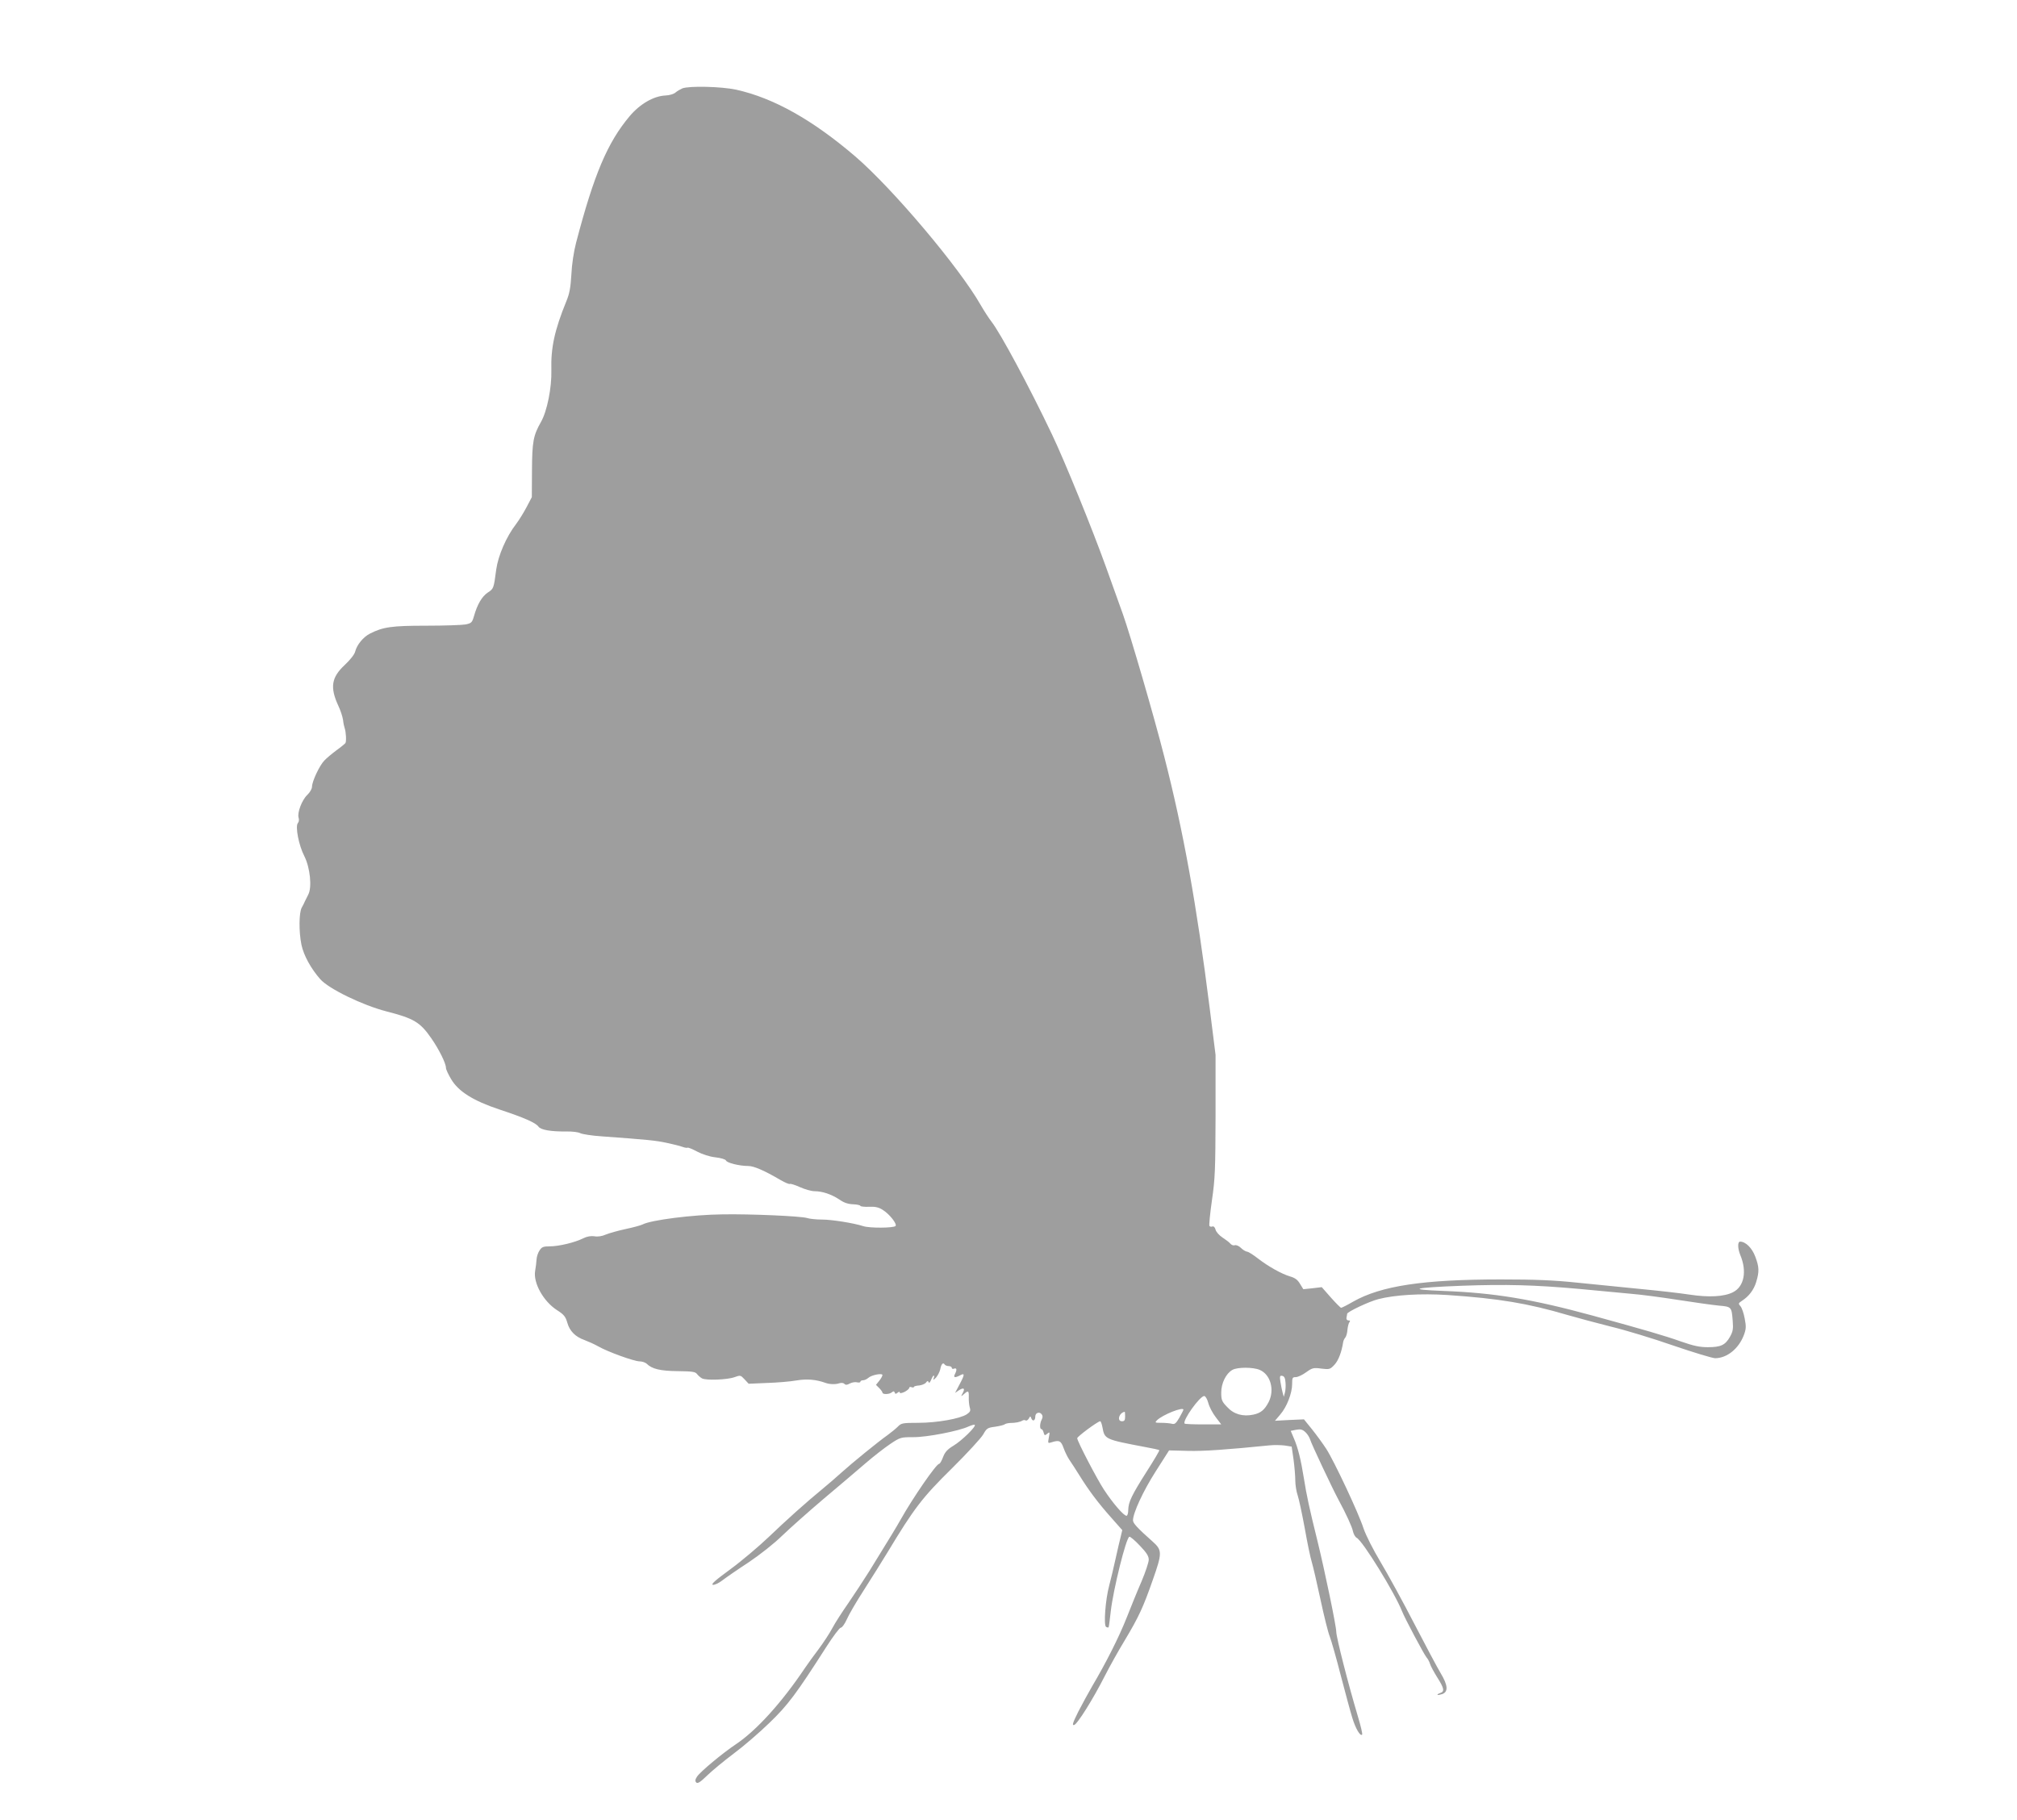 <?xml version="1.0" standalone="no"?>
<!DOCTYPE svg PUBLIC "-//W3C//DTD SVG 20010904//EN"
 "http://www.w3.org/TR/2001/REC-SVG-20010904/DTD/svg10.dtd">
<svg version="1.0" xmlns="http://www.w3.org/2000/svg"
 width="1280pt" height="1155pt" viewBox="0 0 1280 1155"
 preserveAspectRatio="xMidYMid meet">
<g transform="translate(0,1155) scale(0.1,-0.1)"
fill="#9e9e9e" stroke="none">
<path d="M4330 10989 c-13 -6 -33 -17 -43 -26 -10 -9 -37 -18 -63 -19 -75 -3
-162 -53 -228 -131 -141 -168 -226 -368 -340 -803 -15 -58 -27 -137 -30 -202
-5 -84 -12 -122 -32 -170 -75 -184 -99 -296 -95 -437 3 -110 -27 -261 -66
-329 -49 -86 -56 -126 -57 -307 l-1 -170 -33 -63 c-18 -34 -48 -83 -67 -108
-62 -80 -114 -201 -126 -289 -16 -121 -16 -121 -54 -146 -37 -25 -66 -75 -87
-149 -12 -41 -16 -45 -53 -53 -22 -4 -134 -8 -250 -8 -219 0 -274 -8 -357 -50
-43 -22 -83 -71 -94 -114 -4 -18 -31 -52 -66 -85 -85 -79 -95 -142 -41 -259
14 -29 27 -70 30 -90 2 -20 7 -43 10 -51 9 -25 12 -86 5 -96 -4 -5 -29 -26
-57 -46 -27 -20 -62 -49 -77 -65 -31 -32 -78 -133 -78 -166 0 -13 -13 -36 -30
-52 -34 -32 -65 -114 -55 -145 4 -12 2 -27 -5 -34 -17 -22 6 -142 42 -211 36
-72 49 -197 24 -243 -8 -15 -17 -34 -21 -42 -3 -8 -12 -26 -20 -40 -18 -32
-19 -153 -2 -236 14 -67 60 -151 119 -218 53 -61 269 -166 421 -205 172 -44
213 -68 283 -169 49 -70 94 -160 94 -189 0 -10 15 -42 33 -72 46 -78 140 -137
305 -192 158 -52 232 -85 249 -109 15 -21 78 -32 176 -31 37 1 78 -4 90 -11
12 -6 74 -16 137 -20 288 -21 340 -26 410 -41 42 -9 87 -20 102 -26 14 -5 28
-7 31 -5 3 3 30 -8 60 -24 34 -18 80 -33 117 -37 36 -4 64 -13 67 -20 5 -15
85 -35 141 -35 36 0 101 -28 207 -90 27 -16 53 -26 57 -24 5 3 33 -6 64 -20
31 -14 73 -26 93 -26 50 0 108 -20 158 -53 28 -20 55 -29 87 -30 25 -1 46 -6
46 -10 0 -4 24 -7 54 -6 40 2 62 -3 87 -19 44 -27 94 -91 82 -103 -13 -13
-163 -14 -204 -1 -62 20 -200 42 -263 42 -33 0 -77 4 -95 10 -42 12 -357 26
-535 23 -190 -2 -455 -36 -508 -64 -12 -6 -60 -19 -107 -29 -47 -10 -104 -26
-126 -35 -24 -11 -52 -15 -73 -11 -23 3 -47 -1 -71 -13 -51 -26 -154 -51 -212
-51 -41 0 -51 -4 -65 -26 -10 -14 -18 -40 -19 -57 -1 -18 -5 -50 -9 -73 -13
-76 53 -194 139 -249 44 -28 54 -41 65 -79 15 -54 51 -90 110 -111 24 -9 62
-26 85 -39 58 -34 229 -96 264 -96 16 0 36 -7 45 -15 33 -33 86 -46 197 -47
91 -1 112 -4 122 -18 7 -9 21 -22 32 -28 27 -14 161 -9 207 8 36 13 38 13 63
-14 l26 -28 117 5 c64 2 149 9 187 16 66 11 125 6 185 -16 25 -9 64 -10 86 -2
13 4 26 3 33 -4 8 -8 17 -7 35 3 14 7 34 10 45 7 12 -3 21 -1 21 4 0 5 8 9 17
9 9 0 24 7 33 15 21 19 90 32 90 18 0 -6 -9 -22 -20 -36 l-21 -26 21 -21 c11
-11 20 -24 20 -28 0 -13 43 -12 59 1 11 9 15 9 19 -1 3 -10 7 -10 18 -1 9 7
14 8 14 1 0 -6 12 -4 30 4 17 9 30 20 30 26 0 5 7 8 15 4 8 -3 15 -2 15 2 0 4
15 8 33 9 17 2 37 10 43 18 9 12 13 13 17 3 3 -8 9 -2 16 15 6 15 13 27 17 27
3 0 3 -8 -1 -18 -5 -13 -1 -11 15 5 11 13 23 36 27 53 6 33 18 46 28 30 3 -5
15 -10 26 -10 10 0 19 -5 19 -11 0 -6 7 -9 15 -5 17 6 19 -7 5 -35 -12 -22 0
-25 32 -8 31 17 31 6 -1 -54 l-30 -57 25 17 c30 19 40 12 23 -19 -12 -22 -11
-23 8 -6 28 25 32 23 31 -20 -1 -20 2 -49 6 -64 7 -22 3 -29 -19 -44 -43 -28
-189 -54 -307 -54 -100 0 -109 -2 -130 -24 -13 -13 -41 -36 -63 -52 -66 -47
-229 -180 -292 -237 -32 -29 -85 -75 -118 -102 -113 -93 -230 -198 -346 -309
-64 -61 -174 -154 -245 -206 -93 -68 -124 -95 -110 -98 10 -2 37 10 60 28 22
17 97 69 166 114 73 49 163 120 215 171 50 48 167 152 260 231 94 79 213 180
265 225 52 45 124 101 160 125 63 42 67 43 145 43 85 -1 292 39 352 68 19 8
36 13 39 10 10 -10 -83 -101 -135 -132 -38 -23 -54 -40 -66 -72 -9 -24 -20
-43 -25 -43 -18 0 -167 -216 -245 -355 -27 -48 -57 -97 -198 -326 -37 -59 -97
-150 -134 -204 -37 -53 -83 -124 -101 -158 -18 -34 -57 -93 -86 -132 -29 -38
-68 -92 -87 -120 -148 -221 -309 -398 -439 -485 -84 -56 -226 -174 -247 -206
-12 -19 -13 -28 -4 -37 8 -8 25 2 69 45 31 30 107 93 167 138 61 45 162 132
226 194 119 114 173 187 363 484 43 67 84 122 92 122 8 0 25 24 38 53 12 28
60 111 106 182 46 72 114 180 151 241 170 282 222 350 409 534 97 96 187 194
200 217 21 38 27 42 74 48 28 4 56 11 61 15 6 5 21 8 35 9 35 0 63 6 78 15 6
4 16 5 21 1 6 -3 14 3 20 12 9 17 10 17 16 1 9 -22 25 -14 25 12 0 23 25 33
40 15 8 -10 8 -19 1 -34 -13 -24 -14 -61 -2 -61 5 0 11 -10 14 -22 5 -19 8
-20 23 -7 16 13 17 11 10 -24 -7 -37 -6 -38 16 -31 50 16 61 11 78 -37 9 -25
26 -59 37 -75 11 -16 40 -60 64 -99 59 -95 119 -175 202 -268 l69 -78 -10 -42
c-6 -23 -21 -87 -33 -142 -12 -55 -30 -130 -40 -168 -24 -89 -36 -251 -20
-262 7 -4 14 -5 16 -3 2 1 8 48 14 102 16 139 97 466 118 473 5 2 35 -23 66
-56 44 -46 57 -67 57 -90 0 -16 -21 -79 -46 -138 -26 -59 -68 -164 -95 -232
-48 -121 -129 -282 -217 -431 -24 -41 -64 -115 -89 -163 -35 -71 -41 -88 -27
-85 20 4 120 163 196 313 28 55 84 156 126 225 88 147 117 209 178 384 60 170
60 188 -2 243 -97 86 -124 116 -124 134 0 46 64 185 143 309 l86 135 118 -3
c100 -3 251 8 520 35 29 3 72 2 96 -1 l44 -7 12 -82 c6 -45 11 -105 11 -133 0
-28 7 -71 15 -94 8 -23 28 -117 45 -209 16 -91 36 -188 45 -216 8 -27 33 -134
55 -237 22 -103 48 -208 59 -235 10 -26 42 -138 70 -248 29 -110 61 -230 73
-268 20 -66 50 -118 62 -106 4 3 -9 57 -28 120 -60 201 -136 498 -136 533 0
36 -73 387 -119 575 -51 205 -70 294 -86 396 -19 119 -38 198 -65 259 l-19 45
35 7 c28 5 40 2 59 -16 13 -12 26 -34 30 -48 6 -23 141 -310 180 -382 46 -85
86 -171 91 -199 4 -17 14 -36 24 -41 39 -21 241 -349 287 -465 18 -46 140
-275 156 -294 8 -9 18 -27 22 -41 4 -14 25 -52 46 -86 44 -69 48 -90 18 -99
-11 -4 -19 -9 -16 -11 2 -3 16 0 31 5 38 15 34 57 -12 133 -21 35 -96 176
-167 313 -71 138 -167 313 -213 390 -49 82 -94 171 -109 215 -31 97 -186 426
-236 504 -22 34 -63 90 -91 125 l-51 63 -92 -4 -92 -5 33 39 c42 48 76 136 76
194 0 40 2 44 23 44 13 0 43 14 66 31 39 28 47 30 97 23 51 -6 55 -5 83 25 25
27 45 80 55 144 1 8 7 21 14 29 6 8 12 30 13 49 2 19 7 40 12 47 7 8 5 12 -6
12 -9 0 -14 7 -12 18 2 9 4 20 4 24 2 13 139 78 198 93 105 27 270 37 441 26
324 -22 509 -53 757 -126 66 -19 192 -53 280 -75 88 -21 266 -75 395 -120 129
-44 248 -80 265 -80 75 1 148 60 181 145 15 40 16 55 6 107 -6 33 -18 68 -27
78 -14 16 -14 19 9 34 45 29 76 70 91 120 20 66 19 95 -6 161 -20 54 -61 95
-96 95 -17 0 -16 -43 1 -85 43 -103 25 -200 -46 -236 -57 -29 -154 -34 -278
-15 -58 9 -199 25 -315 36 -115 11 -295 29 -400 40 -143 15 -261 20 -480 20
-491 0 -760 -40 -938 -141 -38 -22 -72 -39 -76 -39 -4 0 -33 29 -65 65 l-58
66 -59 -7 -58 -6 -21 34 c-15 26 -32 38 -63 47 -54 16 -138 63 -204 114 -28
22 -59 42 -68 43 -10 1 -28 12 -41 25 -12 12 -30 19 -38 16 -8 -3 -20 1 -28
10 -7 9 -30 26 -50 39 -21 14 -40 35 -44 50 -4 15 -12 23 -20 20 -7 -3 -16 -1
-19 4 -3 5 4 78 16 162 20 136 22 196 23 538 l0 385 -37 295 c-84 666 -167
1124 -289 1600 -65 256 -215 770 -262 902 -24 67 -73 205 -109 304 -88 244
-260 667 -342 839 -144 302 -327 643 -384 715 -15 19 -46 67 -68 105 -135 237
-557 737 -794 941 -272 233 -519 372 -758 425 -94 20 -297 25 -341 8z m5690
-7619 c118 -11 267 -25 330 -31 63 -5 198 -23 300 -39 102 -16 217 -32 257
-36 82 -7 82 -8 89 -99 4 -50 1 -66 -18 -100 -30 -52 -58 -65 -140 -65 -51 0
-90 8 -170 36 -104 37 -231 74 -563 165 -381 104 -623 144 -945 156 -238 9
-193 21 120 33 277 10 461 5 740 -20z m-2026 -514 c69 -29 96 -127 57 -204
-26 -50 -50 -70 -97 -80 -66 -14 -124 2 -166 48 -34 35 -38 45 -38 92 0 60 31
122 71 144 32 18 131 18 173 0z m164 -80 c2 -22 0 -51 -4 -65 l-7 -26 -7 25
c-4 14 -10 44 -14 68 -6 38 -4 43 11 40 13 -2 19 -14 21 -42z m-490 -130 c6
-24 27 -64 47 -90 l35 -46 -113 0 c-63 0 -116 2 -119 5 -17 17 96 175 124 175
8 0 19 -19 26 -44z m-158 -43 c0 -3 -12 -26 -26 -51 -21 -36 -30 -43 -47 -38
-12 3 -42 6 -67 6 -40 0 -43 1 -28 16 35 35 168 88 168 67z m-370 -43 c0 -23
-4 -30 -20 -30 -34 0 -18 55 18 60 1 0 2 -13 2 -30z m-144 -67 c14 -78 15 -78
273 -127 46 -8 86 -17 88 -20 2 -2 -33 -62 -78 -132 -98 -154 -118 -197 -119
-246 0 -21 -5 -38 -11 -38 -18 0 -87 80 -144 167 -45 69 -167 303 -169 325 -1
10 131 108 146 108 4 0 10 -17 14 -37z"/>
</g>
</svg>
